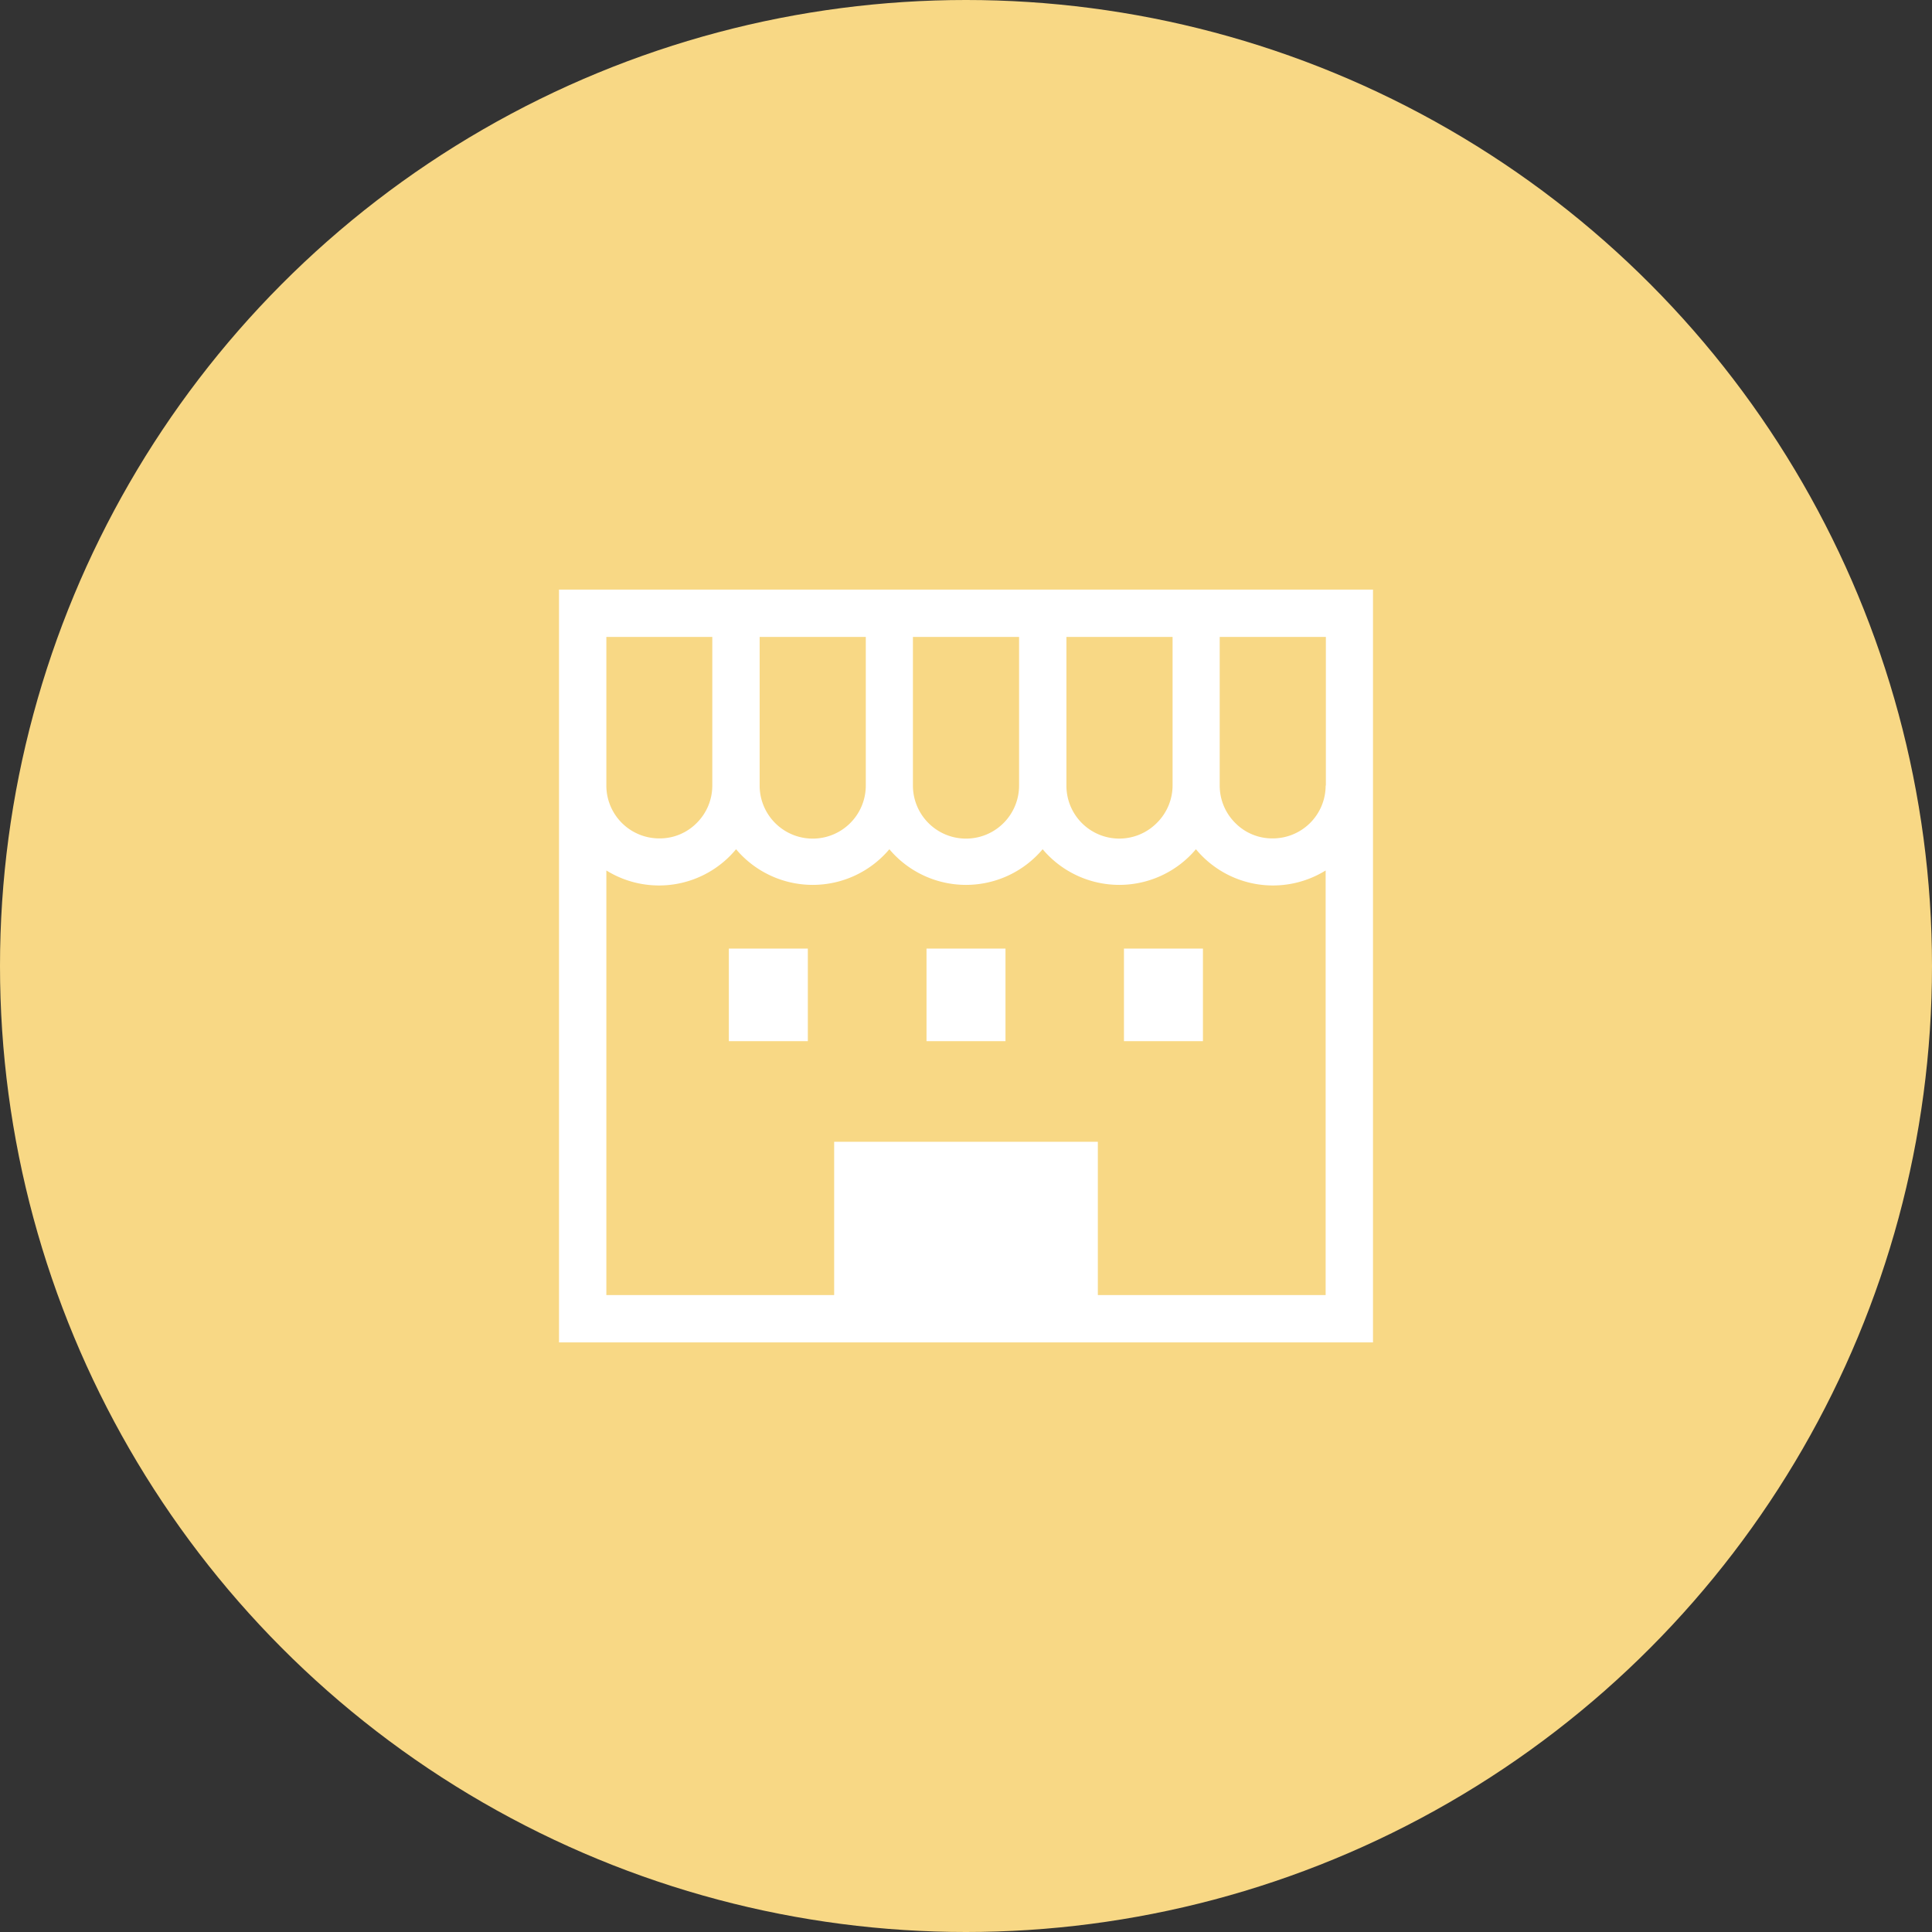 <svg xmlns="http://www.w3.org/2000/svg" viewBox="0 0 91 91"><rect x="0" y="0" width="91" height="91" fill="#333333" stroke="none"/><defs><style>.cls-1{fill:#f8d885;}.cls-2{fill:#fff;}</style></defs><g id="レイヤー_2" data-name="レイヤー 2"><g id="レイヤー_1-2" data-name="レイヤー 1"><circle class="cls-1" cx="45.5" cy="45.5" r="45.5"/><path class="cls-2" d="M26.33,27.77V63.23H64.67V27.77ZM50.23,30h5v7a2.49,2.49,0,0,1-.74,1.76A2.49,2.49,0,0,1,50.23,37ZM43,30h5v7a2.49,2.49,0,0,1-5,0V30Zm-7.22,0h5v7a2.49,2.49,0,0,1-5,0V30Zm-7.23,0h5v7a2.48,2.48,0,0,1-.73,1.76,2.44,2.44,0,0,1-1.76.73A2.49,2.49,0,0,1,28.56,37V30ZM62.44,61H51.71V53.78H39.29V61H28.56V41a4.71,4.71,0,0,0,6.11-1,4.72,4.72,0,0,0,7.22,0,4.72,4.72,0,0,0,7.22,0,4.72,4.72,0,0,0,7.22,0,4.71,4.71,0,0,0,6.11,1Zm0-24a2.49,2.49,0,0,1-2.5,2.49,2.44,2.44,0,0,1-1.76-.73A2.48,2.48,0,0,1,57.45,37V30h5v7Z"/><rect class="cls-2" x="34.33" y="44.68" width="3.72" height="4.36"/><rect class="cls-2" x="52.94" y="44.68" width="3.72" height="4.36"/><rect class="cls-2" x="43.64" y="44.68" width="3.72" height="4.36"/></g></g></svg>